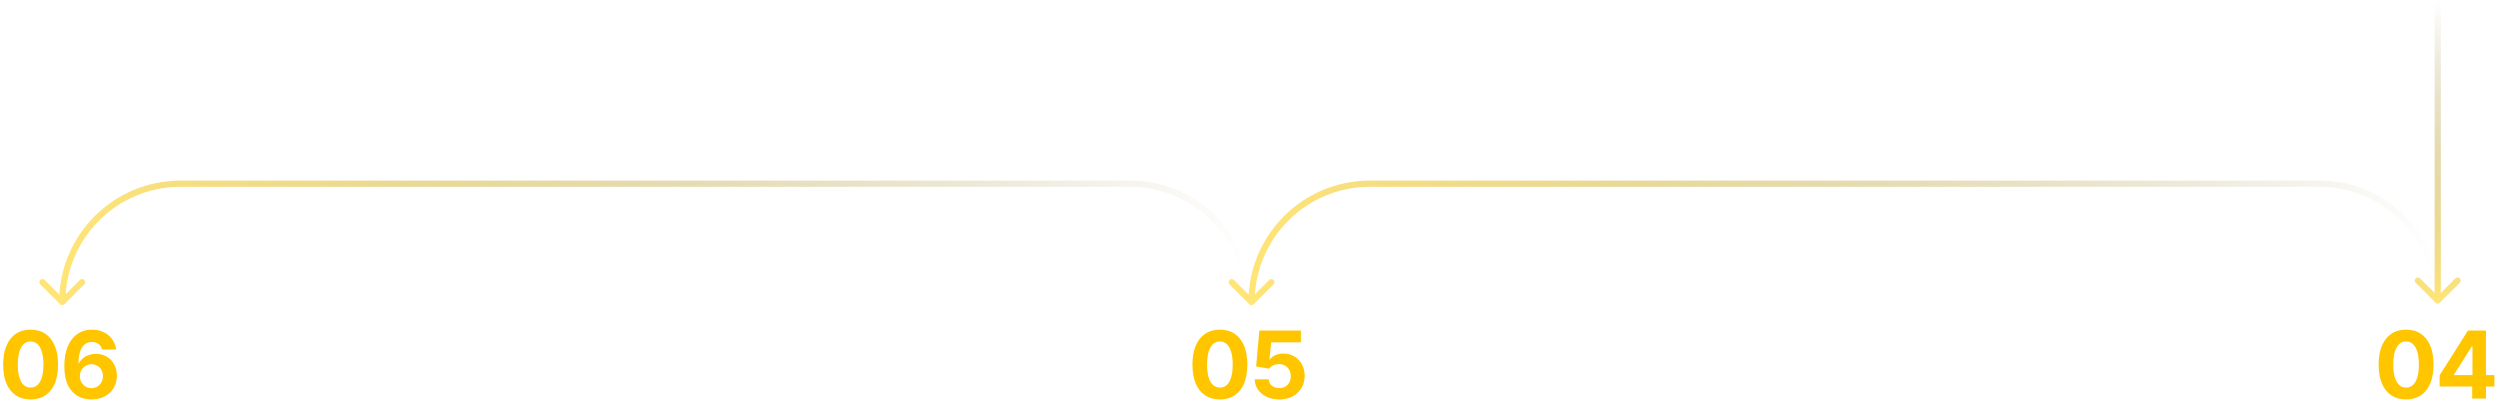 <?xml version="1.0" encoding="UTF-8"?> <svg xmlns="http://www.w3.org/2000/svg" width="803" height="133" viewBox="0 0 803 133" fill="none"><path d="M9.829 128.293C7.974 128.293 6.387 127.854 5.068 126.975C3.76 126.086 2.754 124.812 2.051 123.151C1.357 121.481 1.011 119.465 1.011 117.102C1.011 114.748 1.362 112.736 2.065 111.066C2.769 109.387 3.774 108.103 5.083 107.214C6.401 106.325 7.983 105.881 9.829 105.881C11.685 105.881 13.267 106.325 14.575 107.214C15.894 108.103 16.899 109.382 17.593 111.052C18.296 112.722 18.648 114.738 18.648 117.102C18.648 119.465 18.301 121.481 17.607 123.151C16.914 124.812 15.908 126.086 14.59 126.975C13.281 127.854 11.694 128.293 9.829 128.293ZM9.829 124.484C10.718 124.484 11.465 124.201 12.07 123.635C12.685 123.059 13.149 122.219 13.462 121.115C13.784 120.012 13.945 118.674 13.945 117.102C13.945 115.52 13.784 114.177 13.462 113.073C13.149 111.97 12.685 111.13 12.07 110.554C11.465 109.968 10.718 109.675 9.829 109.675C8.511 109.675 7.495 110.324 6.782 111.623C6.069 112.912 5.713 114.738 5.713 117.102C5.713 118.674 5.869 120.012 6.182 121.115C6.504 122.219 6.973 123.059 7.588 123.635C8.203 124.201 8.95 124.484 9.829 124.484ZM29.385 128.293C28.271 128.293 27.192 128.107 26.148 127.736C25.102 127.365 24.17 126.765 23.35 125.935C22.529 125.104 21.875 124.006 21.387 122.639C20.908 121.262 20.669 119.577 20.669 117.585C20.669 115.749 20.874 114.108 21.284 112.663C21.704 111.218 22.3 109.992 23.071 108.986C23.852 107.971 24.79 107.199 25.884 106.672C26.977 106.145 28.198 105.881 29.546 105.881C31.001 105.881 32.285 106.164 33.398 106.73C34.512 107.297 35.405 108.063 36.079 109.03C36.763 109.997 37.173 111.076 37.31 112.268H32.783C32.607 111.506 32.231 110.91 31.655 110.48C31.079 110.051 30.376 109.836 29.546 109.836C28.12 109.836 27.036 110.456 26.294 111.696C25.561 112.927 25.195 114.602 25.195 116.721H25.342C25.674 116.076 26.113 115.524 26.66 115.065C27.217 114.606 27.852 114.255 28.564 114.011C29.277 113.767 30.029 113.645 30.82 113.645C32.119 113.645 33.272 113.947 34.277 114.553C35.293 115.158 36.089 115.993 36.665 117.058C37.251 118.112 37.544 119.323 37.544 120.69C37.544 122.165 37.197 123.479 36.504 124.631C35.82 125.773 34.868 126.672 33.648 127.326C32.427 127.971 31.006 128.293 29.385 128.293ZM29.355 124.66C30.068 124.66 30.703 124.494 31.26 124.162C31.816 123.82 32.256 123.356 32.578 122.771C32.91 122.185 33.076 121.53 33.076 120.808C33.076 120.085 32.915 119.436 32.593 118.859C32.27 118.283 31.831 117.829 31.274 117.497C30.727 117.155 30.098 116.984 29.385 116.984C28.682 116.984 28.047 117.16 27.48 117.512C26.914 117.854 26.465 118.317 26.133 118.903C25.811 119.479 25.649 120.119 25.649 120.822C25.649 121.525 25.811 122.17 26.133 122.756C26.455 123.342 26.895 123.806 27.451 124.147C28.018 124.489 28.652 124.66 29.355 124.66Z" fill="#FFC600"></path><path d="M391.829 128.293C389.974 128.293 388.387 127.854 387.068 126.975C385.76 126.086 384.754 124.812 384.051 123.151C383.357 121.481 383.011 119.465 383.011 117.102C383.011 114.748 383.362 112.736 384.065 111.066C384.769 109.387 385.774 108.103 387.083 107.214C388.401 106.325 389.983 105.881 391.829 105.881C393.685 105.881 395.267 106.325 396.575 107.214C397.894 108.103 398.899 109.382 399.593 111.052C400.296 112.722 400.647 114.738 400.647 117.102C400.647 119.465 400.301 121.481 399.607 123.151C398.914 124.812 397.908 126.086 396.59 126.975C395.281 127.854 393.694 128.293 391.829 128.293ZM391.829 124.484C392.718 124.484 393.465 124.201 394.07 123.635C394.686 123.059 395.149 122.219 395.462 121.115C395.784 120.012 395.945 118.674 395.945 117.102C395.945 115.52 395.784 114.177 395.462 113.073C395.149 111.97 394.686 111.13 394.07 110.554C393.465 109.968 392.718 109.675 391.829 109.675C390.511 109.675 389.495 110.324 388.782 111.623C388.069 112.912 387.713 114.738 387.713 117.102C387.713 118.674 387.869 120.012 388.182 121.115C388.504 122.219 388.973 123.059 389.588 123.635C390.203 124.201 390.95 124.484 391.829 124.484ZM410.916 128.293C409.412 128.293 408.069 128.02 406.888 127.473C405.706 126.916 404.769 126.149 404.075 125.173C403.392 124.196 403.035 123.083 403.006 121.833H407.488C407.527 122.673 407.874 123.356 408.528 123.884C409.192 124.401 409.988 124.66 410.916 124.66C411.639 124.66 412.273 124.499 412.82 124.177C413.377 123.854 413.812 123.41 414.124 122.844C414.437 122.268 414.593 121.599 414.593 120.837C414.593 120.075 414.432 119.401 414.109 118.815C413.787 118.229 413.343 117.775 412.776 117.453C412.22 117.121 411.575 116.955 410.843 116.955C410.198 116.955 409.578 117.087 408.982 117.351C408.387 117.614 407.923 117.971 407.591 118.42L403.475 117.688L404.5 106.174H417.845V109.953H408.309L407.767 115.417H407.884C408.265 114.88 408.841 114.436 409.612 114.084C410.394 113.732 411.263 113.557 412.22 113.557C413.528 113.557 414.695 113.864 415.721 114.479C416.756 115.095 417.571 115.939 418.167 117.014C418.763 118.088 419.061 119.323 419.061 120.72C419.061 122.194 418.719 123.503 418.035 124.646C417.352 125.778 416.395 126.672 415.164 127.326C413.943 127.971 412.527 128.293 410.916 128.293Z" fill="#FFC600"></path><path d="M772.829 128.293C770.974 128.293 769.387 127.854 768.068 126.975C766.76 126.086 765.754 124.812 765.051 123.151C764.357 121.481 764.011 119.465 764.011 117.102C764.011 114.748 764.362 112.736 765.065 111.066C765.769 109.387 766.774 108.103 768.083 107.214C769.401 106.325 770.983 105.881 772.829 105.881C774.685 105.881 776.267 106.325 777.575 107.214C778.894 108.103 779.899 109.382 780.593 111.052C781.296 112.722 781.647 114.738 781.647 117.102C781.647 119.465 781.301 121.481 780.607 123.151C779.914 124.812 778.908 126.086 777.59 126.975C776.281 127.854 774.694 128.293 772.829 128.293ZM772.829 124.484C773.718 124.484 774.465 124.201 775.07 123.635C775.686 123.059 776.149 122.219 776.462 121.115C776.784 120.012 776.945 118.674 776.945 117.102C776.945 115.52 776.784 114.177 776.462 113.073C776.149 111.97 775.686 111.13 775.07 110.554C774.465 109.968 773.718 109.675 772.829 109.675C771.511 109.675 770.495 110.324 769.782 111.623C769.069 112.912 768.713 114.738 768.713 117.102C768.713 118.674 768.869 120.012 769.182 121.115C769.504 122.219 769.973 123.059 770.588 123.635C771.203 124.201 771.95 124.484 772.829 124.484ZM783.61 124.162V120.544L792.707 106.174H795.842V111.213H793.981L788.239 120.295V120.471H801.203V124.162H783.61ZM794.069 128V123.063L794.157 121.438V106.174H798.493V128H794.069Z" fill="#FFC600"></path><path d="M402.707 97.707C402.317 98.098 401.683 98.098 401.293 97.707L394.929 91.343C394.538 90.953 394.538 90.32 394.929 89.929C395.319 89.538 395.953 89.538 396.343 89.929L402 95.586L407.657 89.929C408.047 89.538 408.681 89.538 409.071 89.929C409.462 90.32 409.462 90.953 409.071 91.343L402.707 97.707ZM745 60H440V58H745V60ZM440 60C419.565 60 403 76.566 403 97H401C401 75.461 418.461 58 440 58V60ZM782 97C782 76.566 765.435 60 745 60V58C766.539 58 784 75.461 784 97H782Z" fill="url(#paint0_linear_224_1934)"></path><path d="M20.707 97.707C20.317 98.098 19.683 98.098 19.293 97.707L12.929 91.343C12.538 90.953 12.538 90.32 12.929 89.929C13.319 89.538 13.953 89.538 14.343 89.929L20 95.586L25.657 89.929C26.047 89.538 26.681 89.538 27.071 89.929C27.462 90.32 27.462 90.953 27.071 91.343L20.707 97.707ZM363 60H58V58H363V60ZM58 60C37.566 60 21 76.566 21 97H19C19 75.461 36.461 58 58 58V60ZM400 97C400 76.566 383.435 60 363 60V58C384.539 58 402 75.461 402 97H400Z" fill="url(#paint1_linear_224_1934)"></path><path d="M782.293 97.207C782.683 97.598 783.317 97.598 783.707 97.207L790.071 90.843C790.462 90.453 790.462 89.82 790.071 89.429C789.681 89.038 789.047 89.038 788.657 89.429L783 95.086L777.343 89.429C776.953 89.038 776.319 89.038 775.929 89.429C775.538 89.82 775.538 90.453 775.929 90.843L782.293 97.207ZM782 0.5V96.5H784V0.5H782Z" fill="url(#paint2_linear_224_1934)"></path><defs><linearGradient id="paint0_linear_224_1934" x1="783" y1="78" x2="402" y2="78" gradientUnits="userSpaceOnUse"><stop stop-color="#998947" stop-opacity="0"></stop><stop offset="1" stop-color="#FFE476"></stop></linearGradient><linearGradient id="paint1_linear_224_1934" x1="401" y1="78" x2="20" y2="78" gradientUnits="userSpaceOnUse"><stop stop-color="#998947" stop-opacity="0"></stop><stop offset="1" stop-color="#FFE476"></stop></linearGradient><linearGradient id="paint2_linear_224_1934" x1="783.5" y1="0.5" x2="783.5" y2="96.5" gradientUnits="userSpaceOnUse"><stop stop-color="#998947" stop-opacity="0"></stop><stop offset="1" stop-color="#FFE476"></stop></linearGradient></defs></svg> 